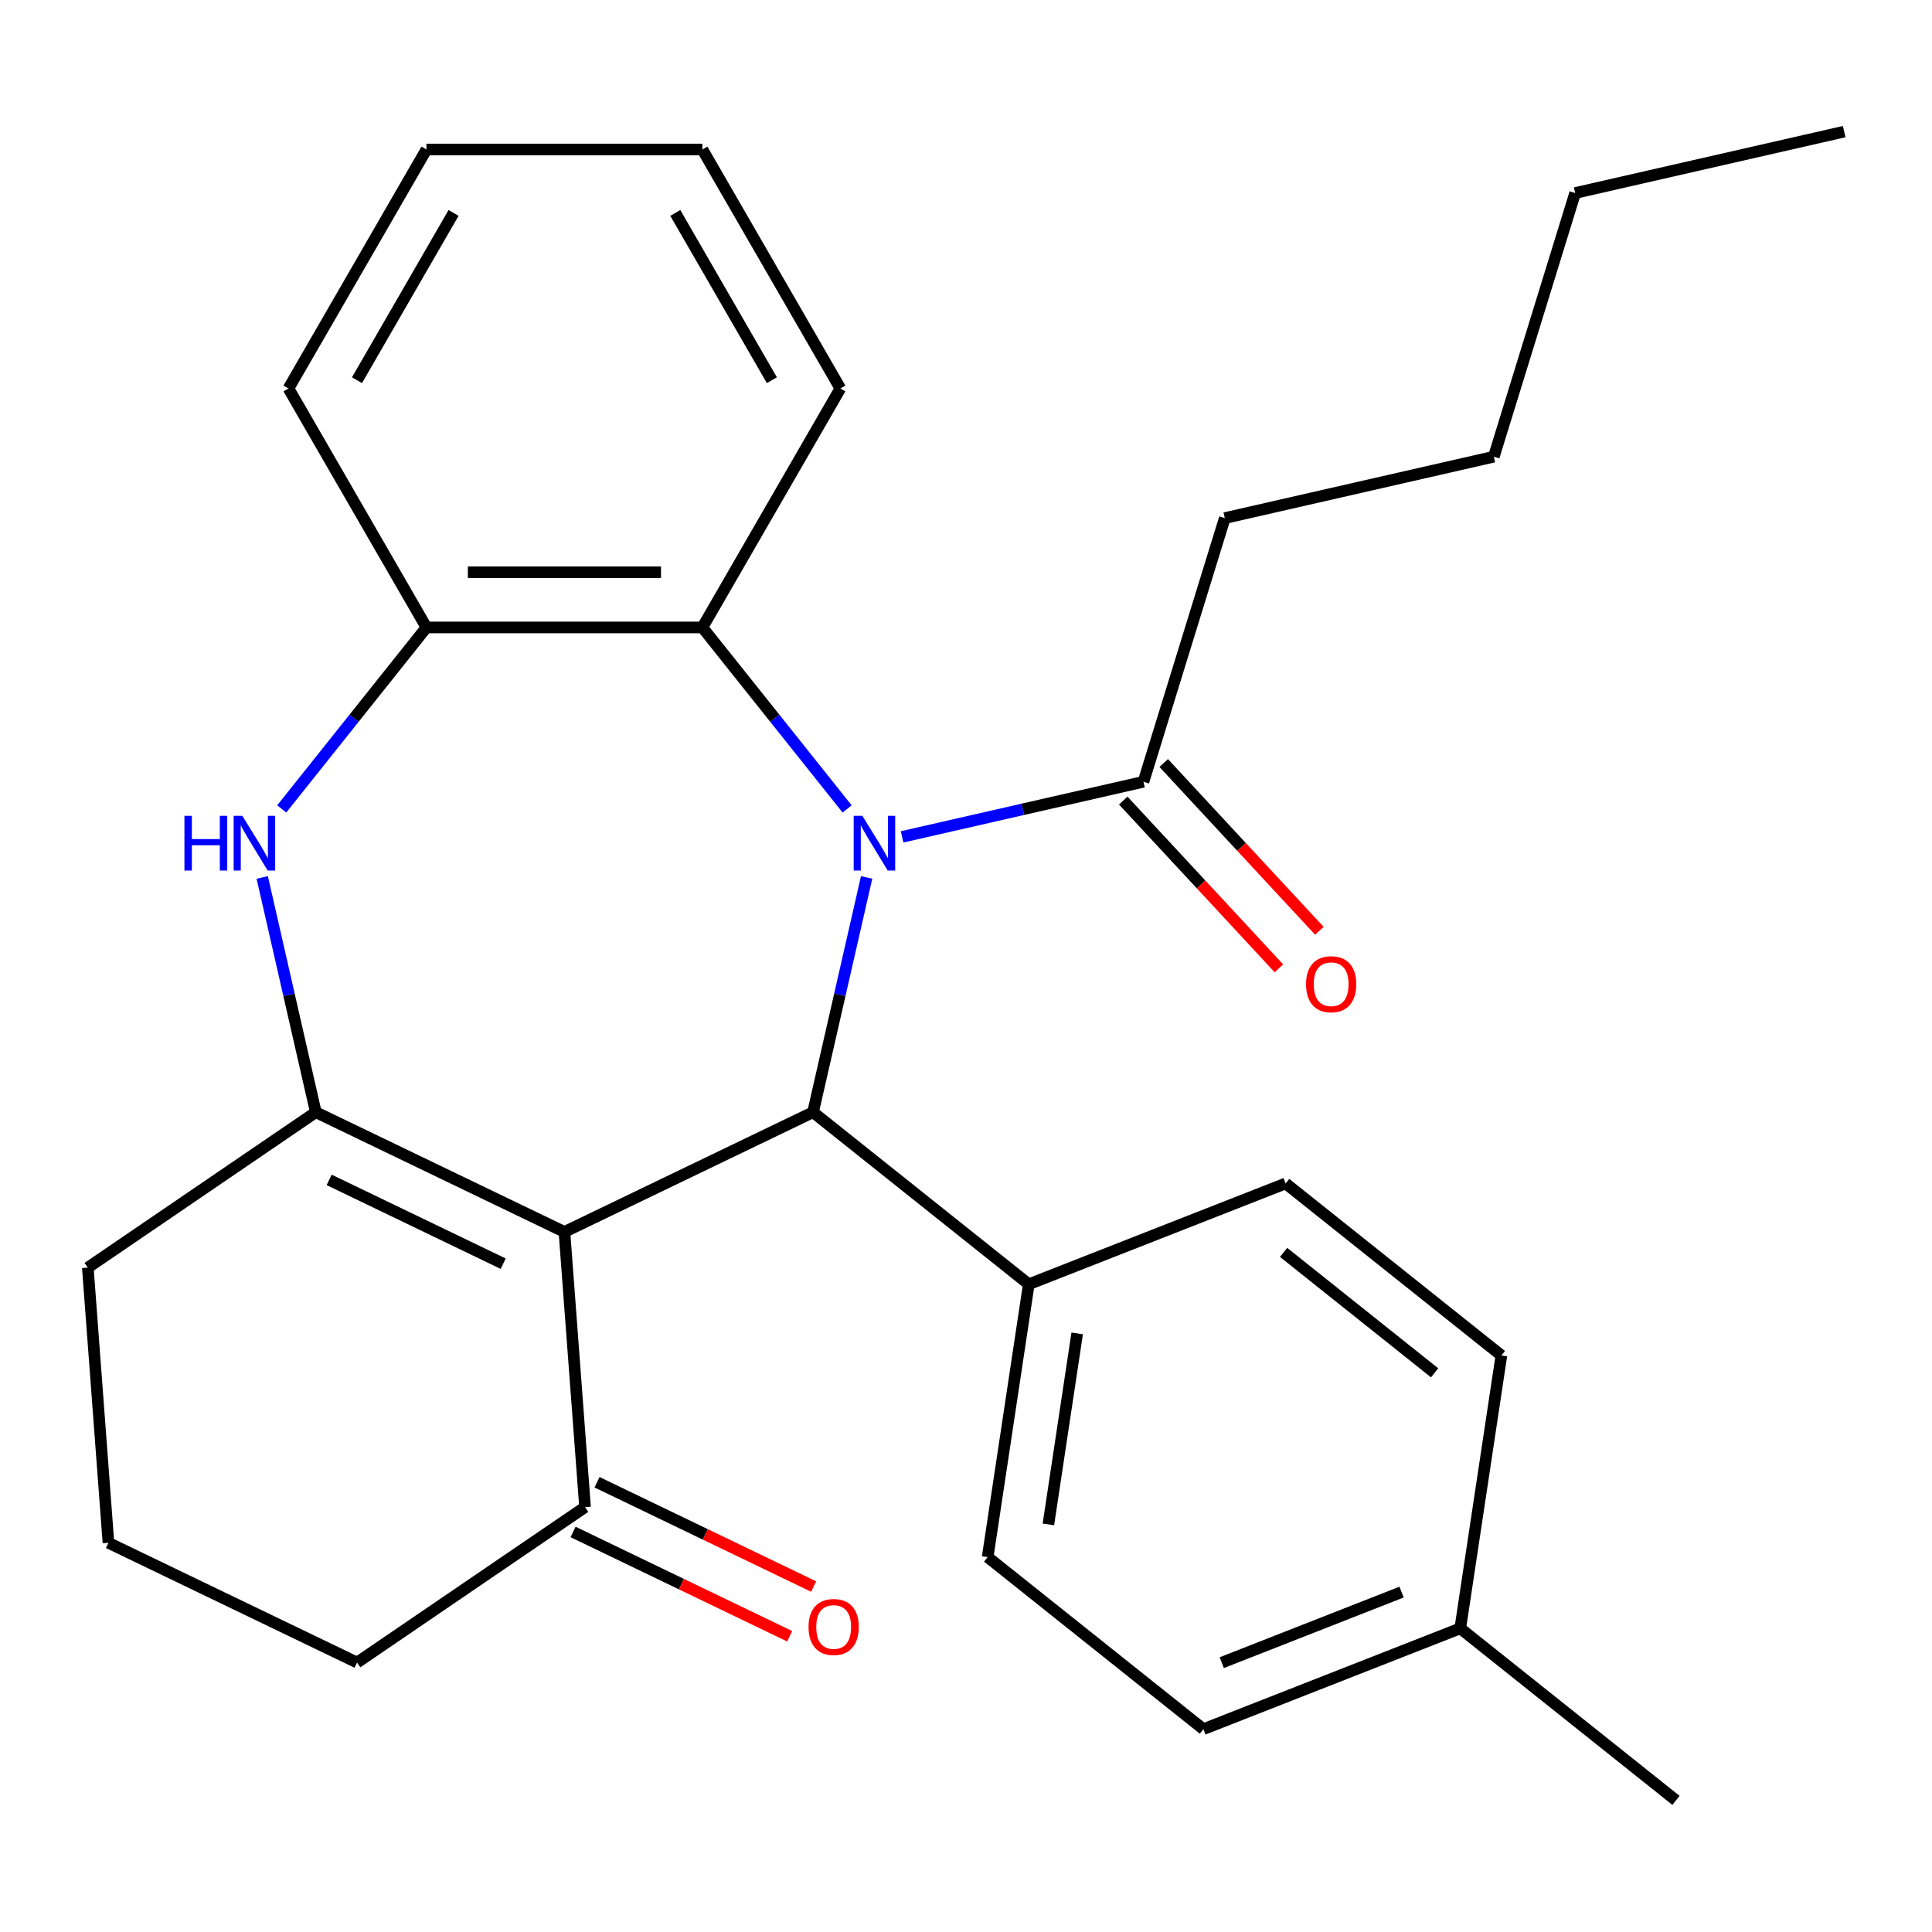 <?xml version='1.0' encoding='iso-8859-1'?>
<svg version='1.1' baseProfile='full'
              xmlns='http://www.w3.org/2000/svg'
                      xmlns:rdkit='http://www.rdkit.org/xml'
                      xmlns:xlink='http://www.w3.org/1999/xlink'
                  xml:space='preserve'
width='1000px' height='1000px' viewBox='0 0 1000 1000'>
<!-- END OF HEADER -->
<rect style='opacity:1.0;fill:#FFFFFF;stroke:none' width='1000' height='1000' x='0' y='0'> </rect>
<path class='bond-1' d='M 448.563,454.16 L 434.696,514.918' style='fill:none;fill-rule:evenodd;stroke:#0000FF;stroke-width:6px;stroke-linecap:butt;stroke-linejoin:miter;stroke-opacity:1' />
<path class='bond-1' d='M 434.696,514.918 L 420.828,575.675' style='fill:none;fill-rule:evenodd;stroke:#000000;stroke-width:6px;stroke-linecap:butt;stroke-linejoin:miter;stroke-opacity:1' />
<path class='bond-4' d='M 438.471,418.699 L 401.015,371.731' style='fill:none;fill-rule:evenodd;stroke:#0000FF;stroke-width:6px;stroke-linecap:butt;stroke-linejoin:miter;stroke-opacity:1' />
<path class='bond-4' d='M 401.015,371.731 L 363.559,324.763' style='fill:none;fill-rule:evenodd;stroke:#000000;stroke-width:6px;stroke-linecap:butt;stroke-linejoin:miter;stroke-opacity:1' />
<path class='bond-5' d='M 466.921,433.163 L 529.389,418.905' style='fill:none;fill-rule:evenodd;stroke:#0000FF;stroke-width:6px;stroke-linecap:butt;stroke-linejoin:miter;stroke-opacity:1' />
<path class='bond-5' d='M 529.389,418.905 L 591.856,404.647' style='fill:none;fill-rule:evenodd;stroke:#000000;stroke-width:6px;stroke-linecap:butt;stroke-linejoin:miter;stroke-opacity:1' />
<path class='bond-0' d='M 292.146,637.645 L 420.828,575.675' style='fill:none;fill-rule:evenodd;stroke:#000000;stroke-width:6px;stroke-linecap:butt;stroke-linejoin:miter;stroke-opacity:1' />
<path class='bond-2' d='M 292.146,637.645 L 163.464,575.675' style='fill:none;fill-rule:evenodd;stroke:#000000;stroke-width:6px;stroke-linecap:butt;stroke-linejoin:miter;stroke-opacity:1' />
<path class='bond-2' d='M 260.45,654.086 L 170.372,610.707' style='fill:none;fill-rule:evenodd;stroke:#000000;stroke-width:6px;stroke-linecap:butt;stroke-linejoin:miter;stroke-opacity:1' />
<path class='bond-7' d='M 292.146,637.645 L 302.819,780.073' style='fill:none;fill-rule:evenodd;stroke:#000000;stroke-width:6px;stroke-linecap:butt;stroke-linejoin:miter;stroke-opacity:1' />
<path class='bond-8' d='M 420.828,575.675 L 532.495,664.726' style='fill:none;fill-rule:evenodd;stroke:#000000;stroke-width:6px;stroke-linecap:butt;stroke-linejoin:miter;stroke-opacity:1' />
<path class='bond-13' d='M 163.464,575.675 L 45.455,656.132' style='fill:none;fill-rule:evenodd;stroke:#000000;stroke-width:6px;stroke-linecap:butt;stroke-linejoin:miter;stroke-opacity:1' />
<path class='bond-28' d='M 163.464,575.675 L 149.596,514.918' style='fill:none;fill-rule:evenodd;stroke:#000000;stroke-width:6px;stroke-linecap:butt;stroke-linejoin:miter;stroke-opacity:1' />
<path class='bond-28' d='M 149.596,514.918 L 135.728,454.16' style='fill:none;fill-rule:evenodd;stroke:#0000FF;stroke-width:6px;stroke-linecap:butt;stroke-linejoin:miter;stroke-opacity:1' />
<path class='bond-3' d='M 145.821,418.699 L 183.277,371.731' style='fill:none;fill-rule:evenodd;stroke:#0000FF;stroke-width:6px;stroke-linecap:butt;stroke-linejoin:miter;stroke-opacity:1' />
<path class='bond-3' d='M 183.277,371.731 L 220.733,324.763' style='fill:none;fill-rule:evenodd;stroke:#000000;stroke-width:6px;stroke-linecap:butt;stroke-linejoin:miter;stroke-opacity:1' />
<path class='bond-6' d='M 363.559,324.763 L 220.733,324.763' style='fill:none;fill-rule:evenodd;stroke:#000000;stroke-width:6px;stroke-linecap:butt;stroke-linejoin:miter;stroke-opacity:1' />
<path class='bond-6' d='M 342.135,296.198 L 242.157,296.198' style='fill:none;fill-rule:evenodd;stroke:#000000;stroke-width:6px;stroke-linecap:butt;stroke-linejoin:miter;stroke-opacity:1' />
<path class='bond-17' d='M 363.559,324.763 L 434.973,201.071' style='fill:none;fill-rule:evenodd;stroke:#000000;stroke-width:6px;stroke-linecap:butt;stroke-linejoin:miter;stroke-opacity:1' />
<path class='bond-9' d='M 581.386,414.362 L 621.674,457.782' style='fill:none;fill-rule:evenodd;stroke:#000000;stroke-width:6px;stroke-linecap:butt;stroke-linejoin:miter;stroke-opacity:1' />
<path class='bond-9' d='M 621.674,457.782 L 661.962,501.203' style='fill:none;fill-rule:evenodd;stroke:#FF0000;stroke-width:6px;stroke-linecap:butt;stroke-linejoin:miter;stroke-opacity:1' />
<path class='bond-9' d='M 602.326,394.933 L 642.614,438.353' style='fill:none;fill-rule:evenodd;stroke:#000000;stroke-width:6px;stroke-linecap:butt;stroke-linejoin:miter;stroke-opacity:1' />
<path class='bond-9' d='M 642.614,438.353 L 682.902,481.773' style='fill:none;fill-rule:evenodd;stroke:#FF0000;stroke-width:6px;stroke-linecap:butt;stroke-linejoin:miter;stroke-opacity:1' />
<path class='bond-18' d='M 591.856,404.647 L 633.955,268.166' style='fill:none;fill-rule:evenodd;stroke:#000000;stroke-width:6px;stroke-linecap:butt;stroke-linejoin:miter;stroke-opacity:1' />
<path class='bond-19' d='M 220.733,324.763 L 149.319,201.071' style='fill:none;fill-rule:evenodd;stroke:#000000;stroke-width:6px;stroke-linecap:butt;stroke-linejoin:miter;stroke-opacity:1' />
<path class='bond-10' d='M 296.622,792.941 L 352.678,819.936' style='fill:none;fill-rule:evenodd;stroke:#000000;stroke-width:6px;stroke-linecap:butt;stroke-linejoin:miter;stroke-opacity:1' />
<path class='bond-10' d='M 352.678,819.936 L 408.734,846.931' style='fill:none;fill-rule:evenodd;stroke:#FF0000;stroke-width:6px;stroke-linecap:butt;stroke-linejoin:miter;stroke-opacity:1' />
<path class='bond-10' d='M 309.016,767.204 L 365.072,794.2' style='fill:none;fill-rule:evenodd;stroke:#000000;stroke-width:6px;stroke-linecap:butt;stroke-linejoin:miter;stroke-opacity:1' />
<path class='bond-10' d='M 365.072,794.2 L 421.128,821.195' style='fill:none;fill-rule:evenodd;stroke:#FF0000;stroke-width:6px;stroke-linecap:butt;stroke-linejoin:miter;stroke-opacity:1' />
<path class='bond-20' d='M 302.819,780.073 L 184.81,860.53' style='fill:none;fill-rule:evenodd;stroke:#000000;stroke-width:6px;stroke-linecap:butt;stroke-linejoin:miter;stroke-opacity:1' />
<path class='bond-11' d='M 532.495,664.726 L 511.208,805.958' style='fill:none;fill-rule:evenodd;stroke:#000000;stroke-width:6px;stroke-linecap:butt;stroke-linejoin:miter;stroke-opacity:1' />
<path class='bond-11' d='M 557.548,690.168 L 542.647,789.03' style='fill:none;fill-rule:evenodd;stroke:#000000;stroke-width:6px;stroke-linecap:butt;stroke-linejoin:miter;stroke-opacity:1' />
<path class='bond-12' d='M 532.495,664.726 L 665.448,612.546' style='fill:none;fill-rule:evenodd;stroke:#000000;stroke-width:6px;stroke-linecap:butt;stroke-linejoin:miter;stroke-opacity:1' />
<path class='bond-15' d='M 511.208,805.958 L 622.874,895.009' style='fill:none;fill-rule:evenodd;stroke:#000000;stroke-width:6px;stroke-linecap:butt;stroke-linejoin:miter;stroke-opacity:1' />
<path class='bond-14' d='M 665.448,612.546 L 777.115,701.597' style='fill:none;fill-rule:evenodd;stroke:#000000;stroke-width:6px;stroke-linecap:butt;stroke-linejoin:miter;stroke-opacity:1' />
<path class='bond-14' d='M 664.388,648.237 L 742.555,710.572' style='fill:none;fill-rule:evenodd;stroke:#000000;stroke-width:6px;stroke-linecap:butt;stroke-linejoin:miter;stroke-opacity:1' />
<path class='bond-31' d='M 45.455,656.132 L 56.128,798.56' style='fill:none;fill-rule:evenodd;stroke:#000000;stroke-width:6px;stroke-linecap:butt;stroke-linejoin:miter;stroke-opacity:1' />
<path class='bond-16' d='M 777.115,701.597 L 755.828,842.828' style='fill:none;fill-rule:evenodd;stroke:#000000;stroke-width:6px;stroke-linecap:butt;stroke-linejoin:miter;stroke-opacity:1' />
<path class='bond-30' d='M 622.874,895.009 L 755.828,842.828' style='fill:none;fill-rule:evenodd;stroke:#000000;stroke-width:6px;stroke-linecap:butt;stroke-linejoin:miter;stroke-opacity:1' />
<path class='bond-30' d='M 632.381,860.591 L 725.449,824.064' style='fill:none;fill-rule:evenodd;stroke:#000000;stroke-width:6px;stroke-linecap:butt;stroke-linejoin:miter;stroke-opacity:1' />
<path class='bond-22' d='M 755.828,842.828 L 867.494,931.879' style='fill:none;fill-rule:evenodd;stroke:#000000;stroke-width:6px;stroke-linecap:butt;stroke-linejoin:miter;stroke-opacity:1' />
<path class='bond-25' d='M 434.973,201.071 L 363.559,77.38' style='fill:none;fill-rule:evenodd;stroke:#000000;stroke-width:6px;stroke-linecap:butt;stroke-linejoin:miter;stroke-opacity:1' />
<path class='bond-25' d='M 399.522,196.8 L 349.533,110.216' style='fill:none;fill-rule:evenodd;stroke:#000000;stroke-width:6px;stroke-linecap:butt;stroke-linejoin:miter;stroke-opacity:1' />
<path class='bond-23' d='M 633.955,268.166 L 773.201,236.384' style='fill:none;fill-rule:evenodd;stroke:#000000;stroke-width:6px;stroke-linecap:butt;stroke-linejoin:miter;stroke-opacity:1' />
<path class='bond-29' d='M 149.319,201.071 L 220.733,77.38' style='fill:none;fill-rule:evenodd;stroke:#000000;stroke-width:6px;stroke-linecap:butt;stroke-linejoin:miter;stroke-opacity:1' />
<path class='bond-29' d='M 184.77,196.8 L 234.759,110.216' style='fill:none;fill-rule:evenodd;stroke:#000000;stroke-width:6px;stroke-linecap:butt;stroke-linejoin:miter;stroke-opacity:1' />
<path class='bond-21' d='M 184.81,860.53 L 56.128,798.56' style='fill:none;fill-rule:evenodd;stroke:#000000;stroke-width:6px;stroke-linecap:butt;stroke-linejoin:miter;stroke-opacity:1' />
<path class='bond-24' d='M 773.201,236.384 L 815.3,99.903' style='fill:none;fill-rule:evenodd;stroke:#000000;stroke-width:6px;stroke-linecap:butt;stroke-linejoin:miter;stroke-opacity:1' />
<path class='bond-27' d='M 815.3,99.903 L 954.545,68.121' style='fill:none;fill-rule:evenodd;stroke:#000000;stroke-width:6px;stroke-linecap:butt;stroke-linejoin:miter;stroke-opacity:1' />
<path class='bond-26' d='M 363.559,77.38 L 220.733,77.38' style='fill:none;fill-rule:evenodd;stroke:#000000;stroke-width:6px;stroke-linecap:butt;stroke-linejoin:miter;stroke-opacity:1' />
<path  class='atom-0' d='M 446.35 422.269
L 455.63 437.269
Q 456.55 438.749, 458.03 441.429
Q 459.51 444.109, 459.59 444.269
L 459.59 422.269
L 463.35 422.269
L 463.35 450.589
L 459.47 450.589
L 449.51 434.189
Q 448.35 432.269, 447.11 430.069
Q 445.91 427.869, 445.55 427.189
L 445.55 450.589
L 441.87 450.589
L 441.87 422.269
L 446.35 422.269
' fill='#0000FF'/>
<path  class='atom-4' d='M 95.462 422.269
L 99.302 422.269
L 99.302 434.309
L 113.782 434.309
L 113.782 422.269
L 117.622 422.269
L 117.622 450.589
L 113.782 450.589
L 113.782 437.509
L 99.302 437.509
L 99.302 450.589
L 95.462 450.589
L 95.462 422.269
' fill='#0000FF'/>
<path  class='atom-4' d='M 125.422 422.269
L 134.702 437.269
Q 135.622 438.749, 137.102 441.429
Q 138.582 444.109, 138.662 444.269
L 138.662 422.269
L 142.422 422.269
L 142.422 450.589
L 138.542 450.589
L 128.582 434.189
Q 127.422 432.269, 126.182 430.069
Q 124.982 427.869, 124.622 427.189
L 124.622 450.589
L 120.942 450.589
L 120.942 422.269
L 125.422 422.269
' fill='#0000FF'/>
<path  class='atom-10' d='M 676.003 509.427
Q 676.003 502.627, 679.363 498.827
Q 682.723 495.027, 689.003 495.027
Q 695.283 495.027, 698.643 498.827
Q 702.003 502.627, 702.003 509.427
Q 702.003 516.307, 698.603 520.227
Q 695.203 524.107, 689.003 524.107
Q 682.763 524.107, 679.363 520.227
Q 676.003 516.347, 676.003 509.427
M 689.003 520.907
Q 693.323 520.907, 695.643 518.027
Q 698.003 515.107, 698.003 509.427
Q 698.003 503.867, 695.643 501.067
Q 693.323 498.227, 689.003 498.227
Q 684.683 498.227, 682.323 501.027
Q 680.003 503.827, 680.003 509.427
Q 680.003 515.147, 682.323 518.027
Q 684.683 520.907, 689.003 520.907
' fill='#FF0000'/>
<path  class='atom-11' d='M 418.502 842.123
Q 418.502 835.323, 421.862 831.523
Q 425.222 827.723, 431.502 827.723
Q 437.782 827.723, 441.142 831.523
Q 444.502 835.323, 444.502 842.123
Q 444.502 849.003, 441.102 852.923
Q 437.702 856.803, 431.502 856.803
Q 425.262 856.803, 421.862 852.923
Q 418.502 849.043, 418.502 842.123
M 431.502 853.603
Q 435.822 853.603, 438.142 850.723
Q 440.502 847.803, 440.502 842.123
Q 440.502 836.563, 438.142 833.763
Q 435.822 830.923, 431.502 830.923
Q 427.182 830.923, 424.822 833.723
Q 422.502 836.523, 422.502 842.123
Q 422.502 847.843, 424.822 850.723
Q 427.182 853.603, 431.502 853.603
' fill='#FF0000'/>
</svg>
